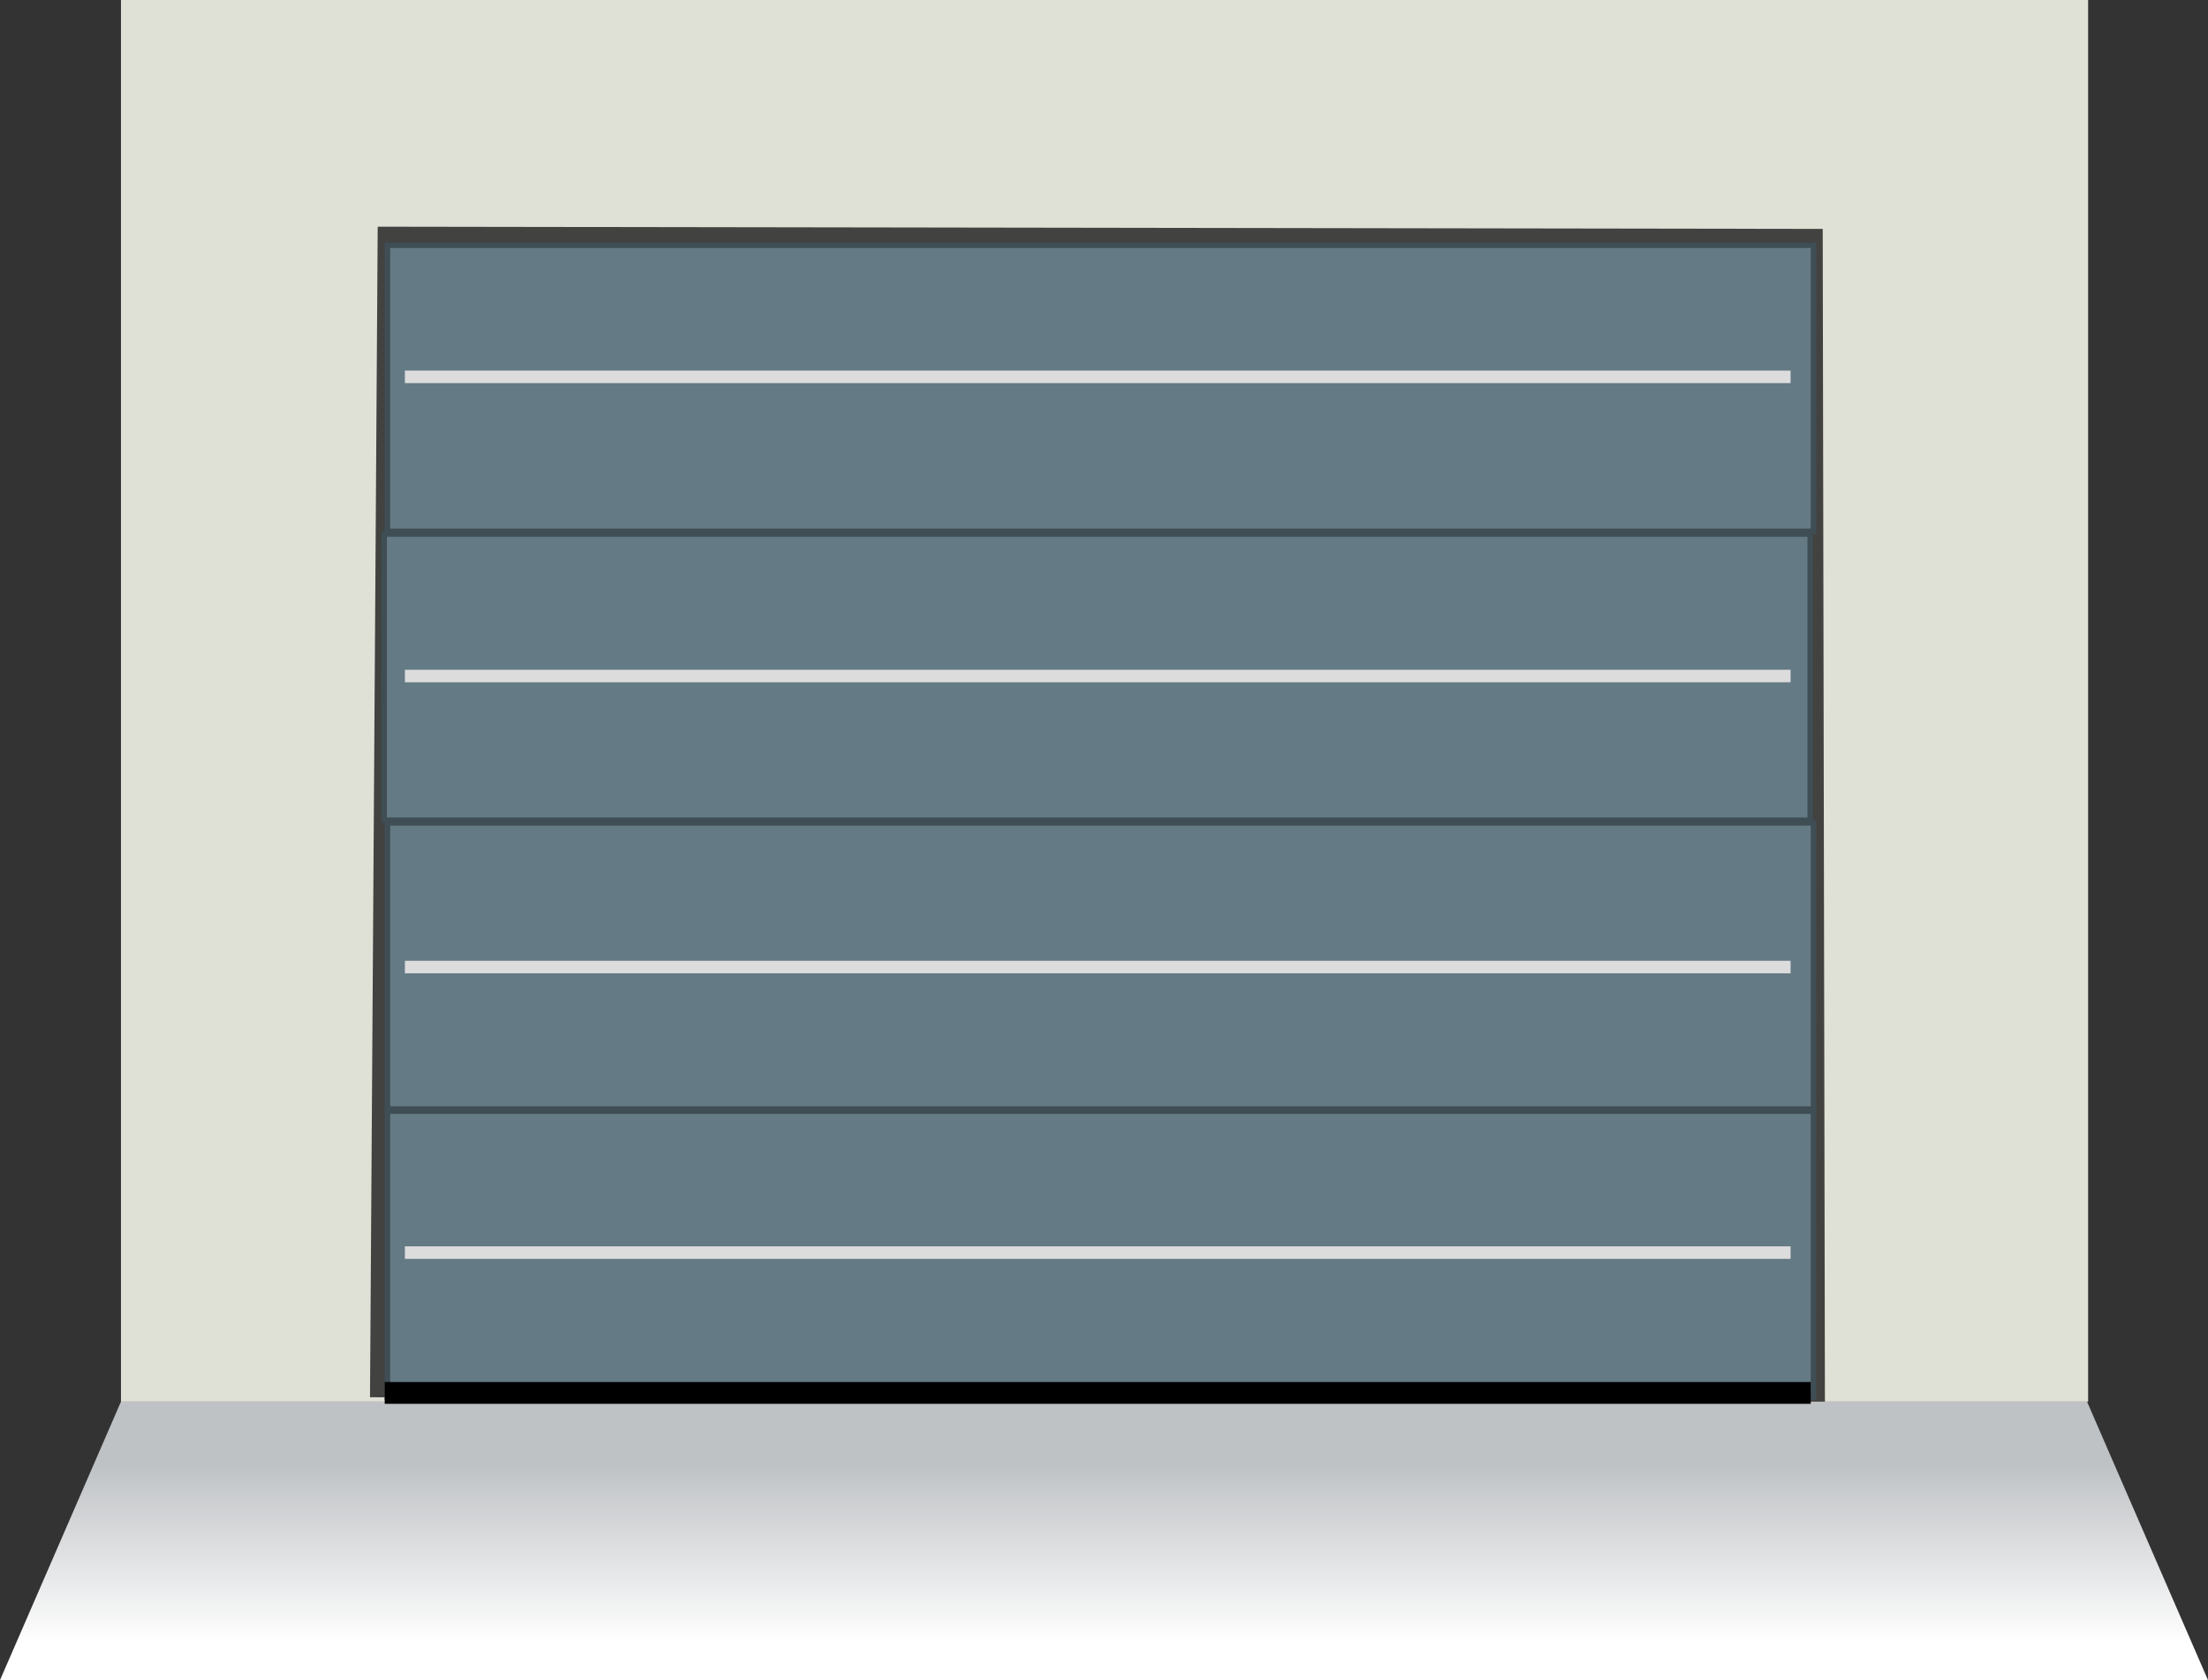 <svg xmlns="http://www.w3.org/2000/svg" xmlns:xlink="http://www.w3.org/1999/xlink" id="Calque_1" x="0px" y="0px" viewBox="0 0 405.2 308.3" style="enable-background:new 0 0 405.2 308.3;" xml:space="preserve"><rect x="0" y="0" width="405.2" height="308.3" fill="#333333" stroke="none"/><style type="text/css">	.st0{fill-rule:evenodd;clip-rule:evenodd;fill:url(#SVGID_1_);}	.st1{fill-rule:evenodd;clip-rule:evenodd;fill:#E0E1D6;}	.st2{fill-rule:evenodd;clip-rule:evenodd;fill:#BCB19A;}	.st3{fill:none;stroke:#424241;stroke-width:4;stroke-miterlimit:10;}	.st4{fill:#647A84;stroke:#3F4E55;stroke-miterlimit:10;}	.st5{fill:none;stroke:#000000;stroke-width:4;stroke-miterlimit:10;}	.st6{fill-rule:evenodd;clip-rule:evenodd;fill:#DCDCDD;}</style><g id="Sol">			<linearGradient id="SVGID_1_" gradientUnits="userSpaceOnUse" x1="202.613" y1="0.94" x2="202.613" y2="44.549" gradientTransform="matrix(1 0 0 -1 0 305.222)">		<stop offset="6.380000e-02" style="stop-color:#FFFFFF"></stop>		<stop offset="0.814" style="stop-color:#BFC2C5"></stop>	</linearGradient>	<polygon class="st0" points="405.2,308.3 0,308.3 22.2,257.2 383,257.2  "></polygon></g><g id="Mur">	<polygon class="st1" points="383.2,257.2 333.9,257.2 70.6,257.2 22.2,257.2 22.2,0 383.2,0  "></polygon>	<polyline class="st2" points="333.2,256.4 332.7,45 71.3,43.6 69.9,256.4  "></polyline>	<polyline class="st3" points="332.9,257.2 332.5,44 71.3,43.6 69.9,256.4  "></polyline></g><g id="Tablier">	<rect x="71.1" y="45" class="st4" width="261.7" height="52.5"></rect>	<rect x="70.5" y="98" class="st4" width="261.7" height="52.5"></rect>	<rect x="71.1" y="151" class="st4" width="261.7" height="52.5"></rect>	<rect x="71.1" y="203.9" class="st4" width="261.7" height="52.5"></rect>	<path class="st5" d="M71.1,256.4"></path></g><g id="Motif">	<rect x="74.3" y="122.9" class="st6" width="254.3" height="2.3"></rect>	<rect x="74.3" y="68" class="st6" width="254.3" height="2.3"></rect>	<rect x="74.3" y="176.3" class="st6" width="254.3" height="2.3"></rect>	<rect x="74.3" y="228.7" class="st6" width="254.3" height="2.3"></rect></g><g id="Joint">	<line class="st5" x1="70.6" y1="255.6" x2="332.3" y2="255.6"></line></g></svg>